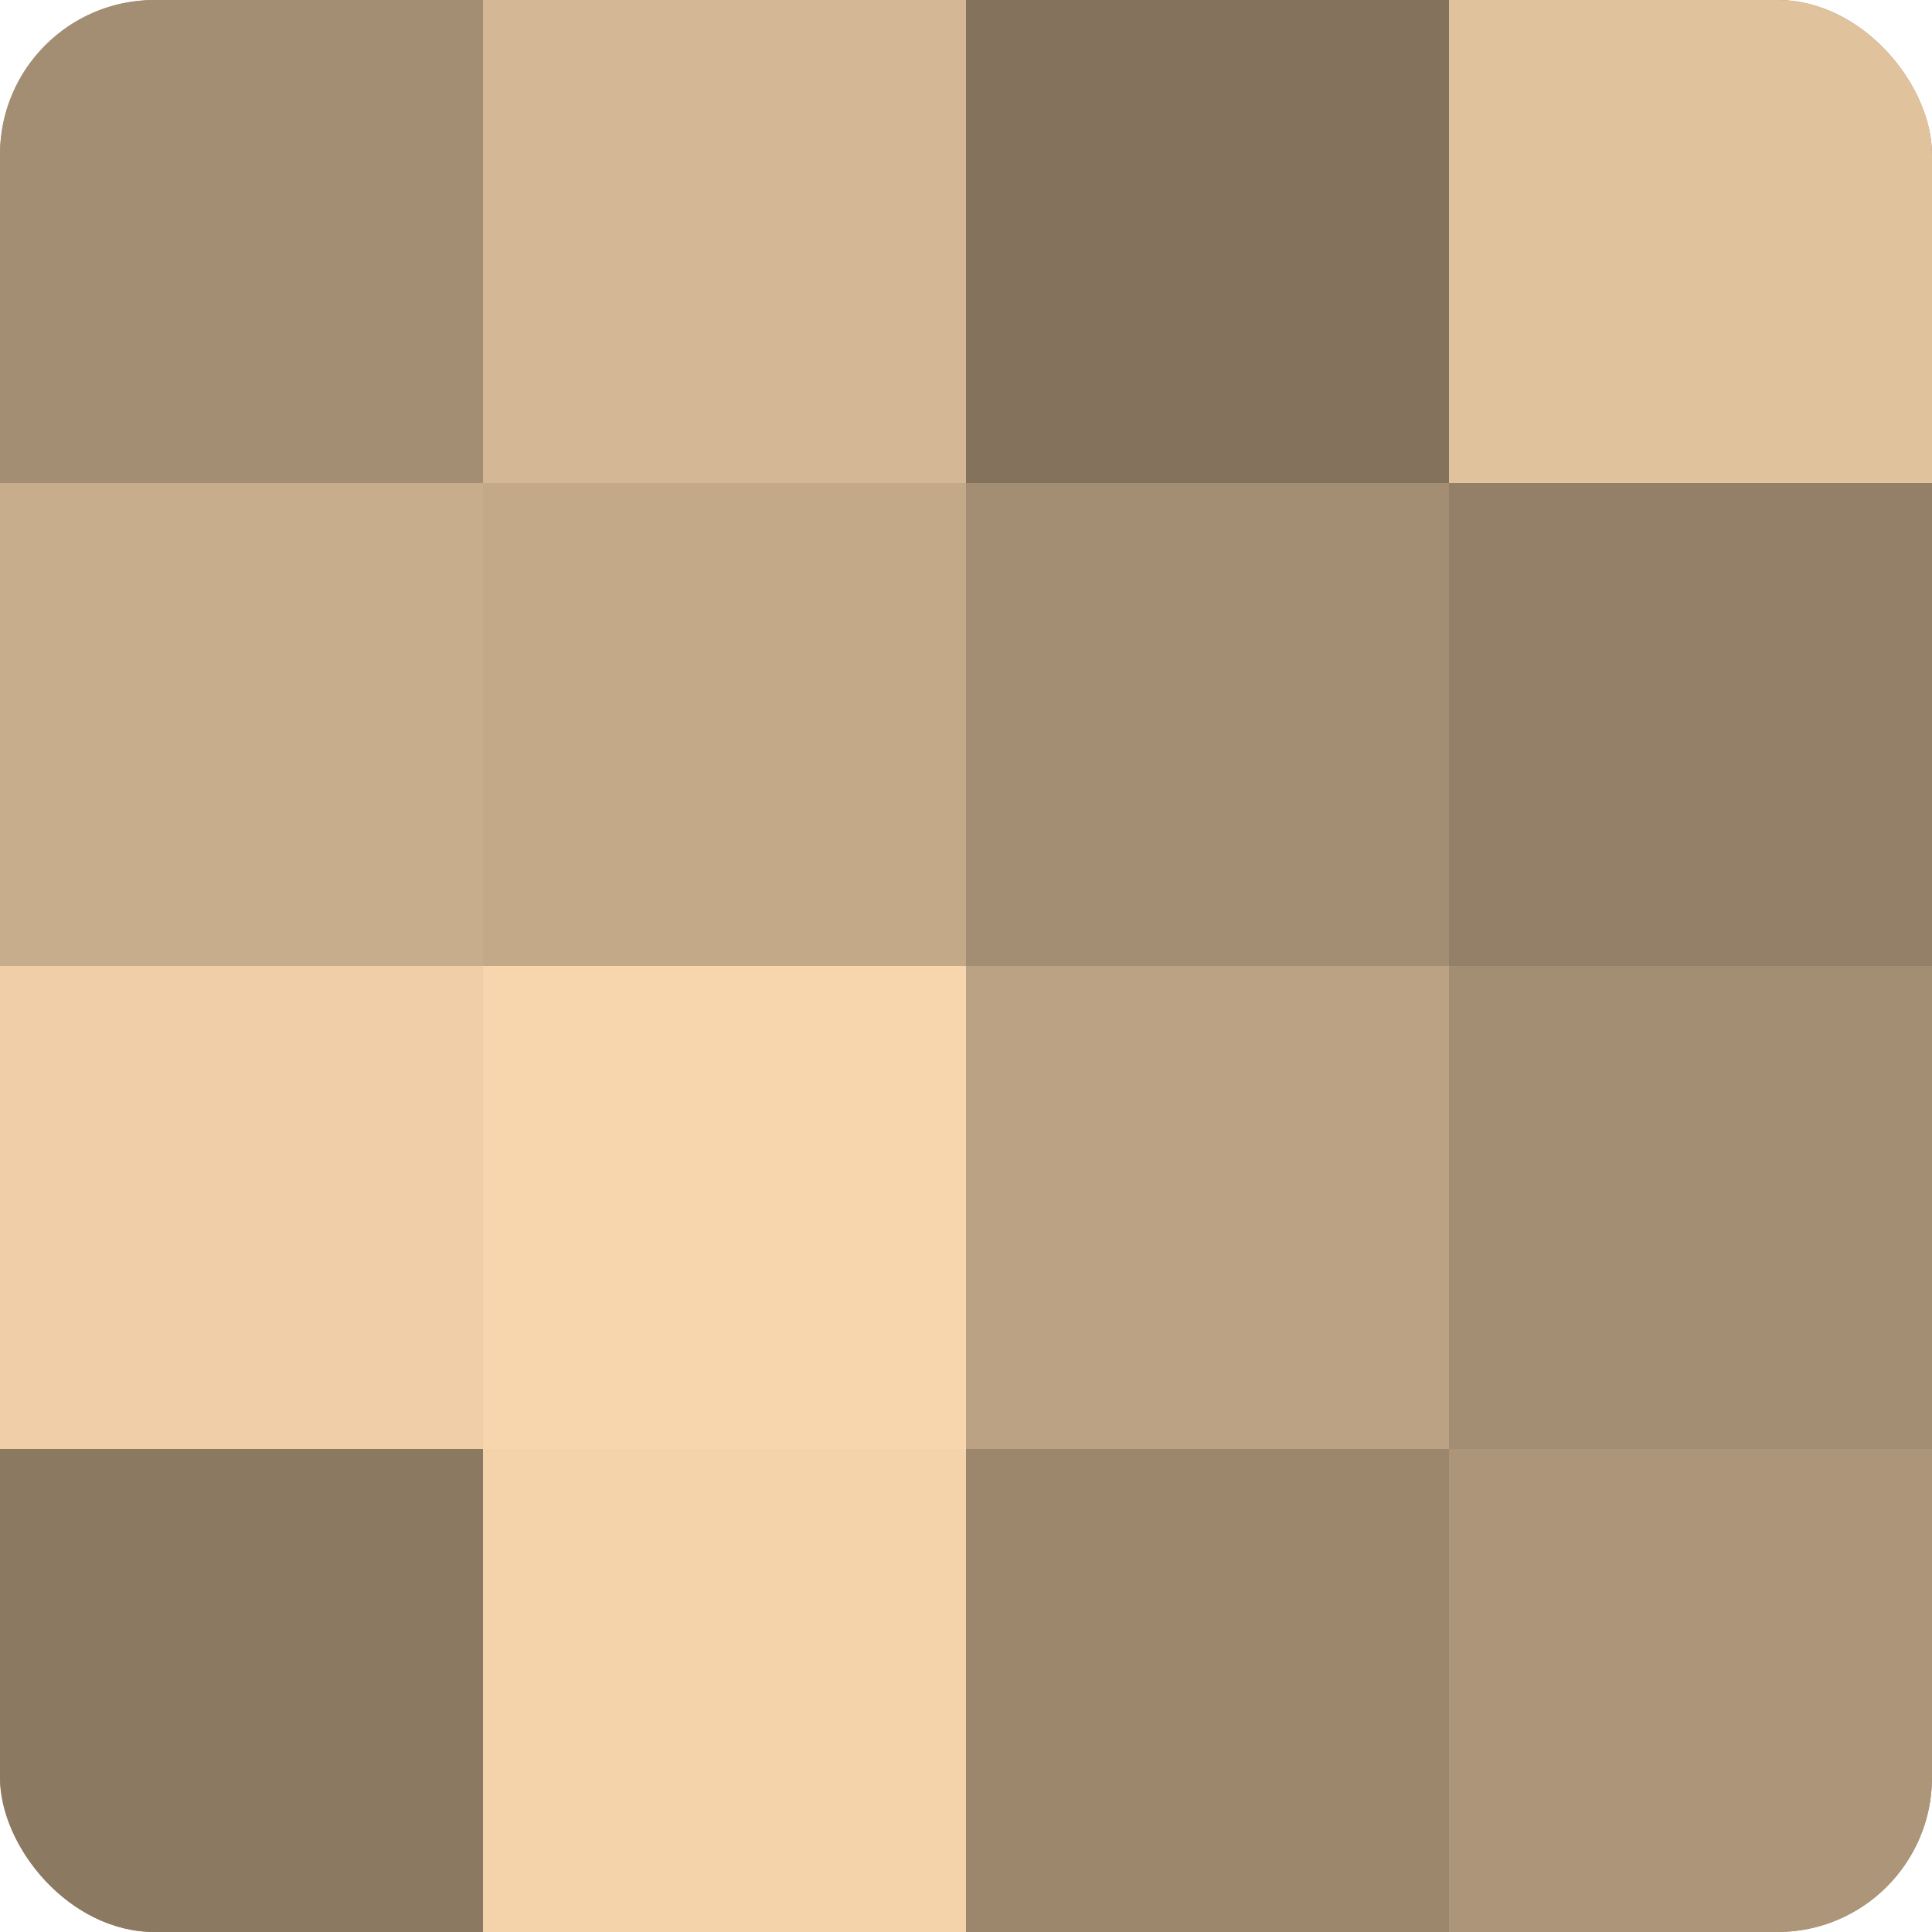 <?xml version="1.0" encoding="UTF-8"?>
<svg xmlns="http://www.w3.org/2000/svg" width="80" height="80" viewBox="0 0 100 100" preserveAspectRatio="xMidYMid meet"><defs><clipPath id="c" width="100" height="100"><rect width="100" height="100" rx="8" ry="8"/></clipPath></defs><g clip-path="url(#c)"><rect width="100" height="100" fill="#a08a70"/><rect width="25" height="25" fill="#a48e73"/><rect y="25" width="25" height="25" fill="#c8ad8c"/><rect y="50" width="25" height="25" fill="#f0cfa8"/><rect y="75" width="25" height="25" fill="#8c7962"/><rect x="25" width="25" height="25" fill="#d4b794"/><rect x="25" y="25" width="25" height="25" fill="#c4a989"/><rect x="25" y="50" width="25" height="25" fill="#f8d6ad"/><rect x="25" y="75" width="25" height="25" fill="#f4d3ab"/><rect x="50" width="25" height="25" fill="#84725d"/><rect x="50" y="25" width="25" height="25" fill="#a48e73"/><rect x="50" y="50" width="25" height="25" fill="#bca284"/><rect x="50" y="75" width="25" height="25" fill="#9c876d"/><rect x="75" width="25" height="25" fill="#e0c29d"/><rect x="75" y="25" width="25" height="25" fill="#948068"/><rect x="75" y="50" width="25" height="25" fill="#a48e73"/><rect x="75" y="75" width="25" height="25" fill="#ac9578"/></g></svg>
